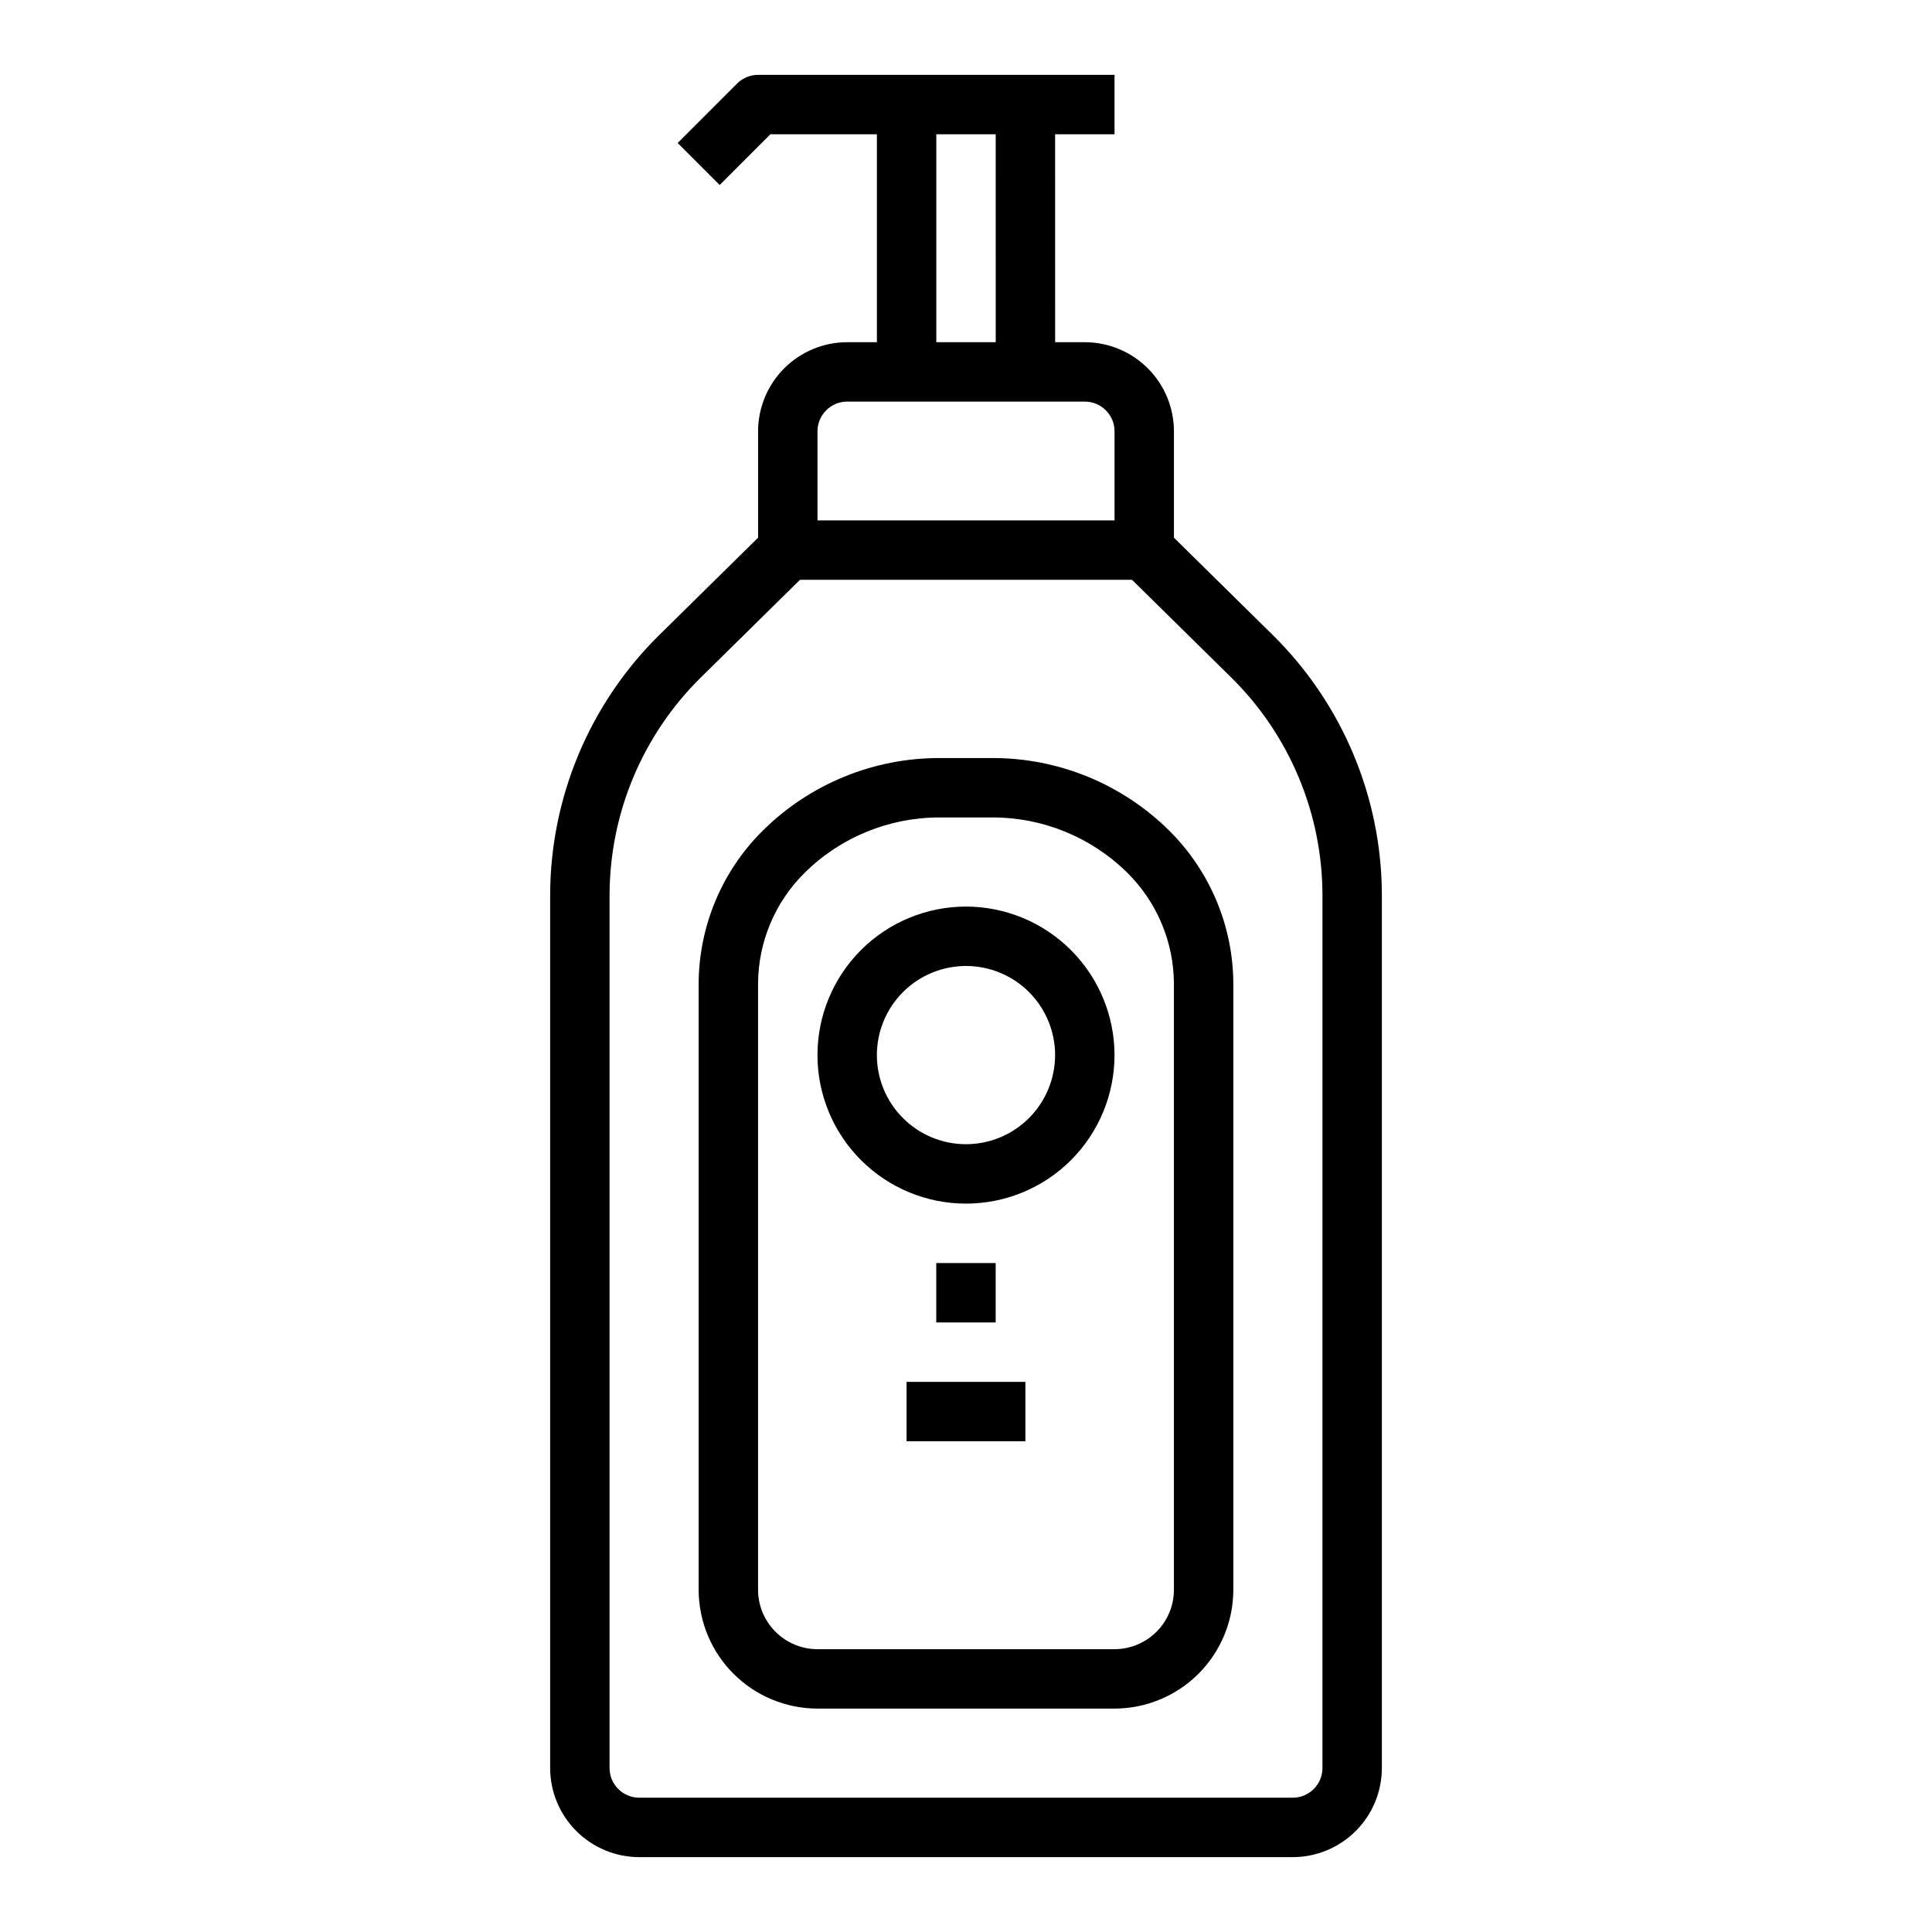 <?xml version="1.0" encoding="UTF-8"?>
<!-- Uploaded to: ICON Repo, www.iconrepo.com, Generator: ICON Repo Mixer Tools -->
<svg fill="#000000" width="800px" height="800px" version="1.1" viewBox="144 144 512 512" xmlns="http://www.w3.org/2000/svg">
 <g>
  <path d="m481.45 312.44-26.344-25.945v-28.195c-0.008-6.262-2.496-12.262-6.922-16.691-4.43-4.426-10.434-6.918-16.691-6.922h-7.871l-0.004-55.105h15.742l0.004-15.746h-94.465c-2.09 0-4.09 0.832-5.566 2.309l-15.742 15.742 11.133 11.133 13.438-13.438h28.227v55.105h-7.871c-6.262 0.004-12.266 2.496-16.691 6.922-4.43 4.43-6.918 10.43-6.926 16.691v28.191l-26.344 25.949c-18.344 18.164-28.695 42.887-28.762 68.703v231.4c0.008 6.262 2.5 12.266 6.926 16.691 4.426 4.426 10.43 6.918 16.691 6.926h173.18c6.262-0.008 12.266-2.5 16.691-6.926 4.43-4.426 6.918-10.43 6.926-16.691v-231.4c-0.066-25.816-10.418-50.539-28.762-68.703zm-89.32-132.86h15.742l0.004 55.105h-15.746zm-31.488 78.719c0.008-4.344 3.527-7.867 7.875-7.871h62.977c4.344 0.004 7.867 3.527 7.871 7.871v23.617h-78.723zm133.82 354.24c-0.004 4.348-3.523 7.867-7.871 7.871h-173.18c-4.344-0.004-7.867-3.523-7.871-7.871v-231.4c0.055-21.602 8.715-42.289 24.066-57.484l26.391-25.996h88.012l26.391 25.996h0.004c15.348 15.195 24.008 35.883 24.062 57.484z"/>
  <path d="m406.96 344.89h-13.922c-17.547-0.043-34.395 6.863-46.867 19.207-10.855 10.746-16.98 25.379-17.023 40.66v160.55c0.012 8.348 3.332 16.352 9.234 22.254 5.902 5.902 13.906 9.223 22.254 9.234h78.723c8.348-0.012 16.352-3.332 22.254-9.234 5.902-5.902 9.223-13.906 9.234-22.254v-160.55c-0.039-15.277-6.168-29.91-17.023-40.66-12.473-12.344-29.32-19.25-46.863-19.207zm48.141 220.42c-0.004 4.172-1.664 8.176-4.617 11.125-2.949 2.953-6.953 4.613-11.125 4.617h-78.723c-4.172-0.004-8.176-1.664-11.125-4.617-2.953-2.949-4.613-6.953-4.617-11.125v-160.55c0.027-11.066 4.465-21.66 12.328-29.445 9.527-9.434 22.406-14.711 35.816-14.68h13.922c13.41-0.031 26.285 5.246 35.816 14.68 7.863 7.785 12.297 18.383 12.324 29.445z"/>
  <path d="m400 384.25c-10.441 0-20.453 4.148-27.832 11.527-7.383 7.383-11.531 17.395-11.531 27.832 0 10.441 4.148 20.453 11.531 27.832 7.379 7.383 17.391 11.531 27.832 11.531 10.438 0 20.449-4.148 27.832-11.531 7.379-7.379 11.527-17.391 11.527-27.832-0.012-10.434-4.164-20.438-11.543-27.816s-17.383-11.531-27.816-11.543zm0 62.977c-6.266 0-12.273-2.488-16.699-6.918-4.43-4.426-6.918-10.434-6.918-16.699 0-6.262 2.488-12.27 6.918-16.699 4.426-4.426 10.434-6.914 16.699-6.914 6.262 0 12.27 2.488 16.699 6.914 4.426 4.43 6.914 10.438 6.914 16.699-0.008 6.262-2.496 12.266-6.922 16.691-4.43 4.43-10.434 6.918-16.691 6.926z"/>
  <path d="m392.12 478.72h15.742v15.742h-15.742z"/>
  <path d="m384.25 510.21h31.488v15.742h-31.488z"/>
 </g>
</svg>